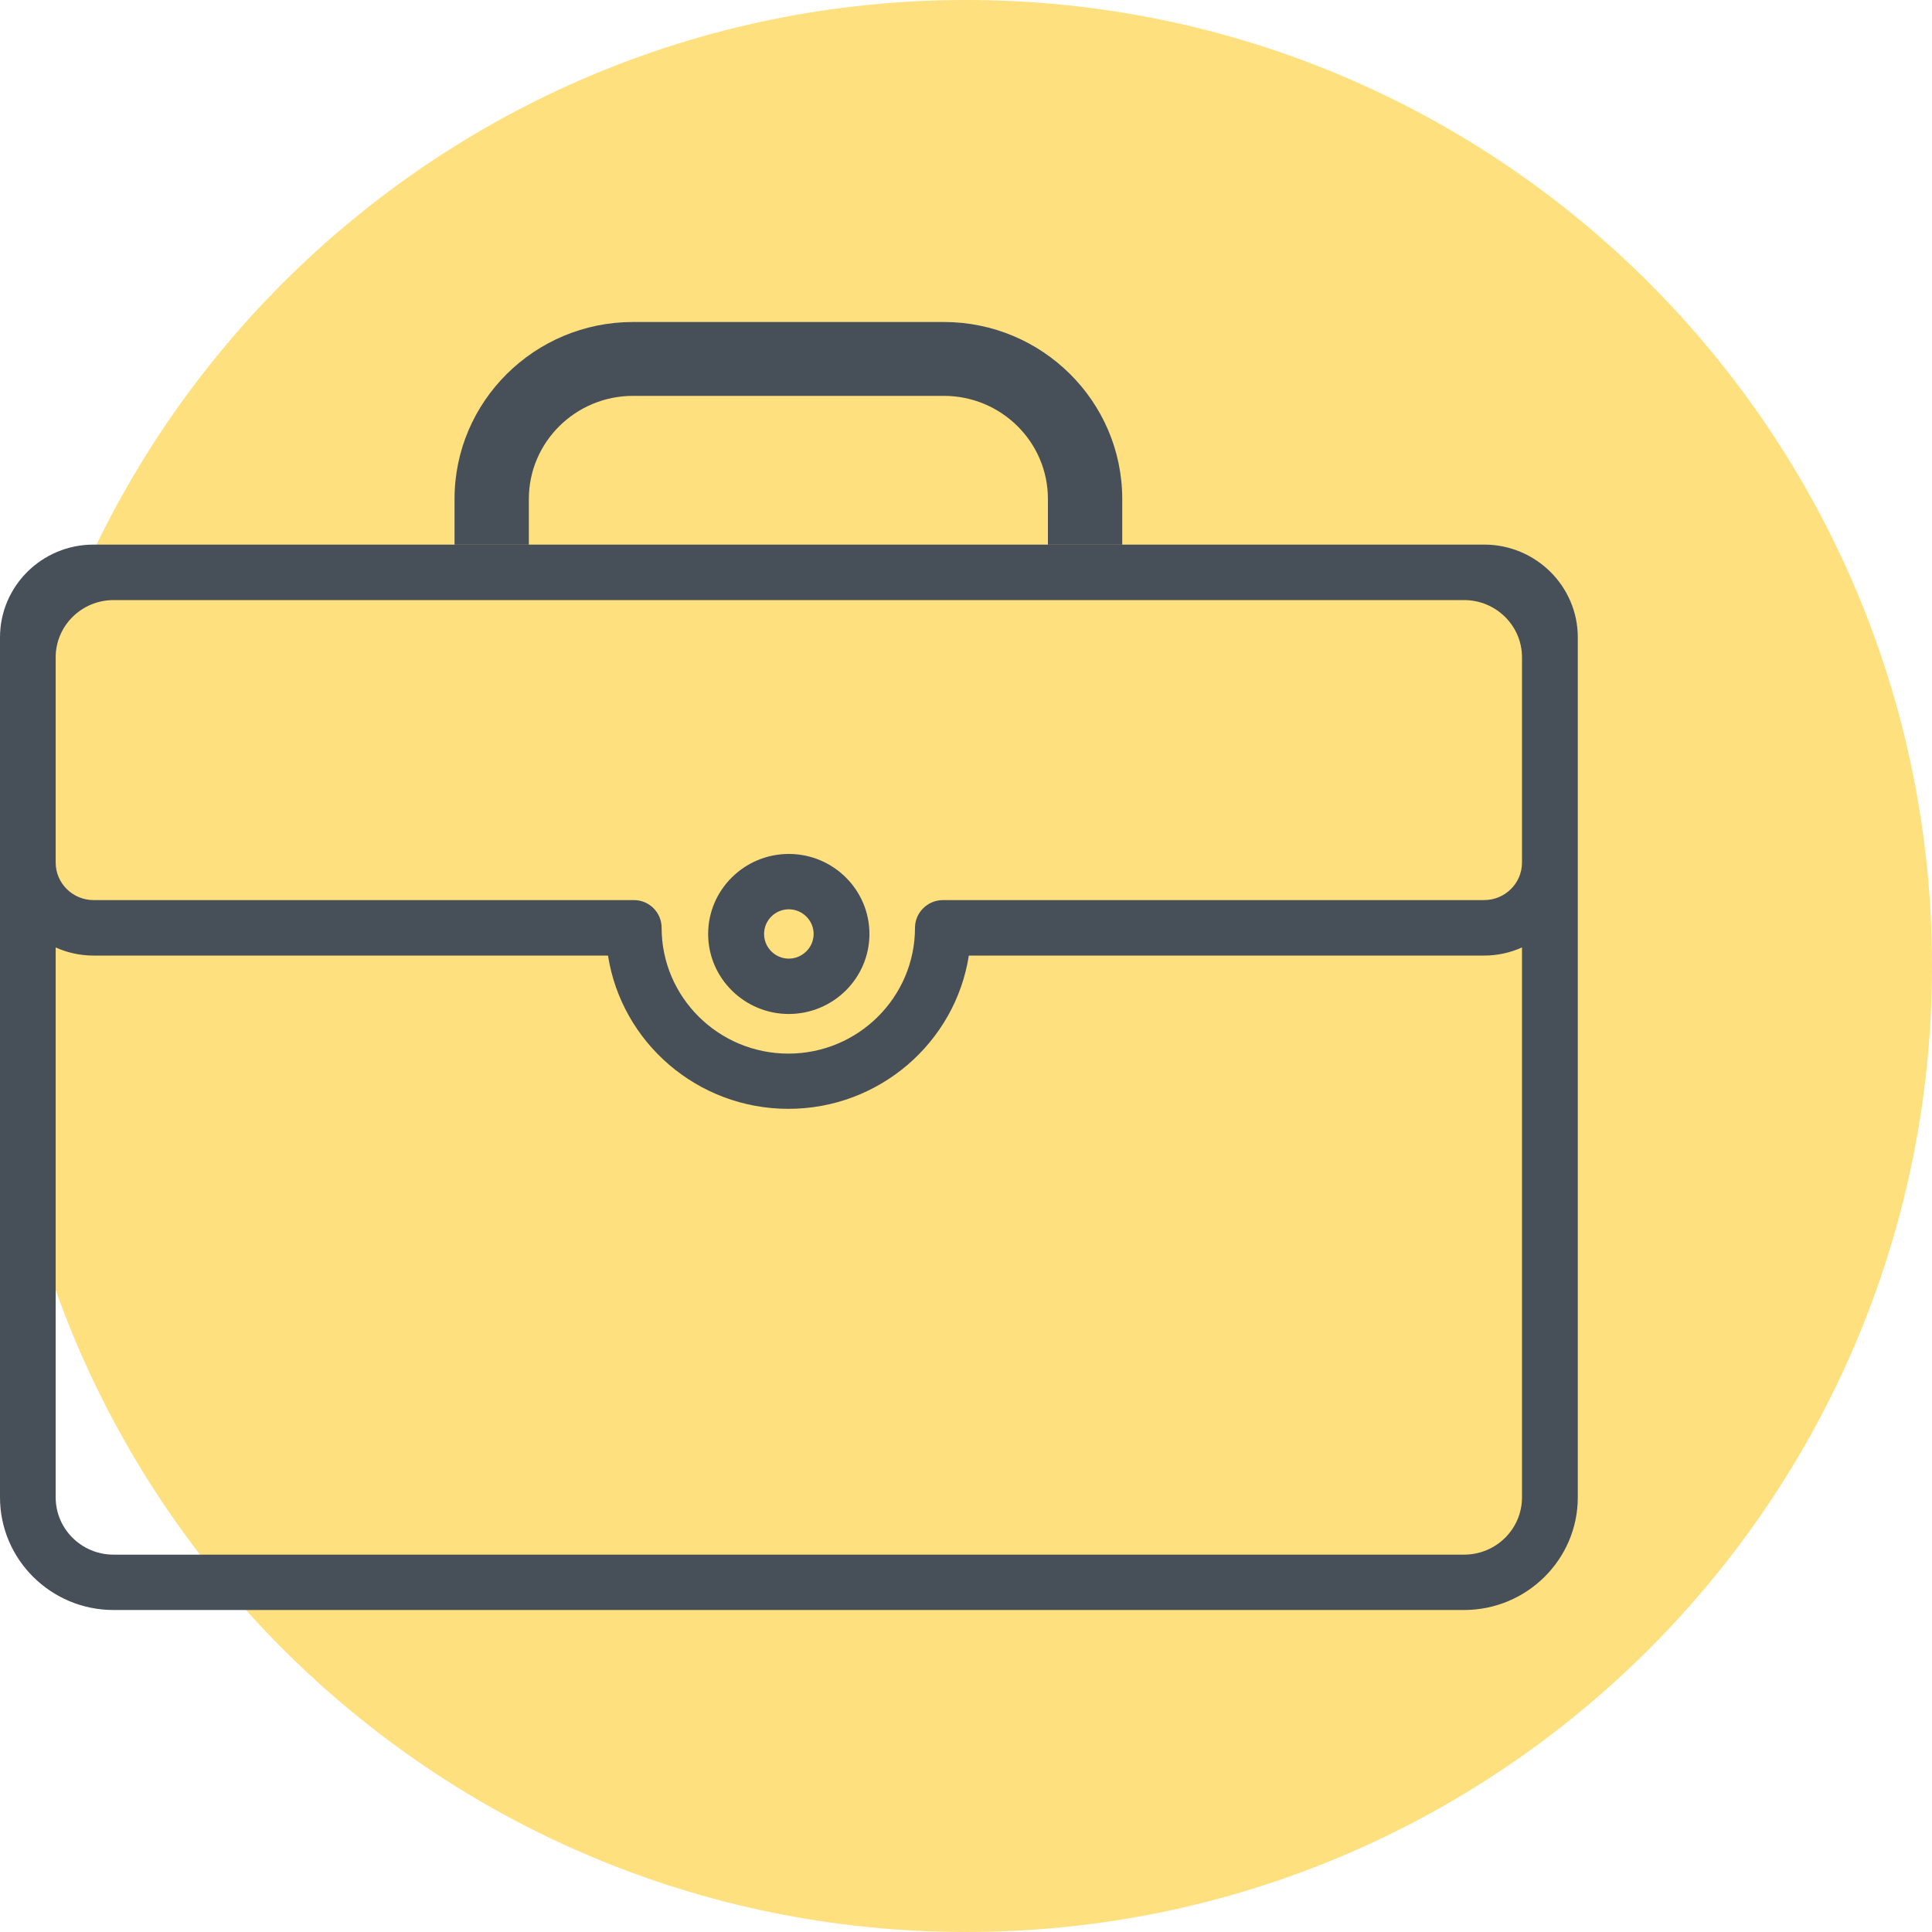 <svg width="60" height="60" viewBox="0 0 60 60" fill="none" xmlns="http://www.w3.org/2000/svg">
<path fill-rule="evenodd" clip-rule="evenodd" d="M30 60C46.569 60 60 46.569 60 30C60 13.431 46.569 0 30 0C13.431 0 0 13.431 0 30C0 46.569 13.431 60 30 60Z" fill="#FFE07E"/>
<path fill-rule="evenodd" clip-rule="evenodd" d="M16.424 16.911V15.496C16.424 13.728 17.877 12.294 19.659 12.294H29.313C31.095 12.294 32.544 13.728 32.544 15.496V16.911H34.852V15.496C34.852 12.466 32.366 10 29.313 10H19.659C16.602 10 14.116 12.466 14.116 15.496V16.911H16.424ZM45.467 48.281H3.526C2.535 48.281 1.729 47.485 1.729 46.501V29.424C2.088 29.586 2.486 29.676 2.905 29.676H18.882C19.302 32.371 21.655 34.436 24.485 34.436C27.311 34.436 29.668 32.371 30.088 29.676H46.091C46.507 29.676 46.904 29.586 47.267 29.424V46.501C47.267 47.485 46.462 48.281 45.467 48.281ZM45.467 18.636C46.462 18.636 47.267 19.435 47.267 20.411V26.789C47.267 27.431 46.738 27.953 46.091 27.953H29.286C28.809 27.953 28.416 28.34 28.416 28.813C28.416 30.967 26.653 32.721 24.485 32.721C22.313 32.721 20.547 30.967 20.547 28.813C20.547 28.34 20.165 27.953 19.684 27.953H2.905C2.259 27.953 1.729 27.431 1.729 26.789V20.411C1.729 19.435 2.535 18.636 3.526 18.636H45.467ZM46.091 16.913H45.467H3.526H2.905C1.301 16.913 0 18.204 0 19.796V20.411V26.789V46.501C0 48.431 1.581 50 3.526 50H45.467C47.415 50 49 48.431 49 46.501V26.789V20.411V19.796C49 18.204 47.695 16.913 46.091 16.913ZM23.729 29.005C23.729 28.584 24.073 28.239 24.497 28.239C24.92 28.239 25.268 28.584 25.268 29.005C25.268 29.425 24.92 29.771 24.497 29.771C24.073 29.771 23.729 29.425 23.729 29.005ZM21.992 29.005C21.992 30.375 23.119 31.49 24.497 31.49C25.878 31.49 27.001 30.375 27.001 29.005C27.001 27.635 25.878 26.52 24.497 26.52C23.119 26.52 21.992 27.635 21.992 29.005Z" fill="#474F59"/>
</svg>
